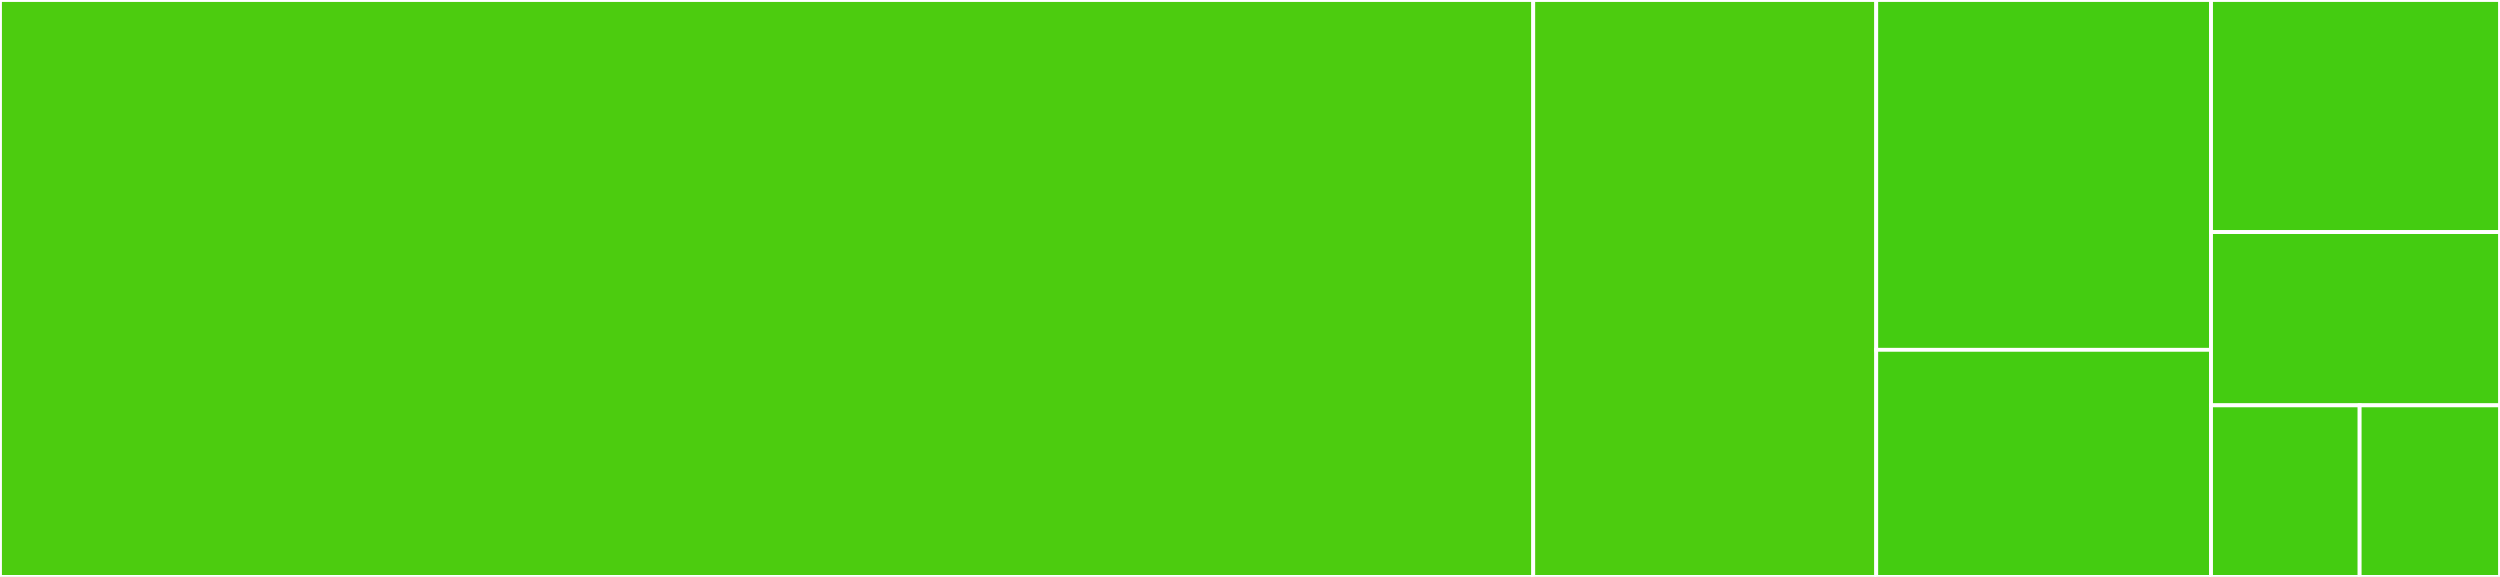 <svg baseProfile="full" width="650" height="150" viewBox="0 0 650 150" version="1.1"
xmlns="http://www.w3.org/2000/svg" xmlns:ev="http://www.w3.org/2001/xml-events"
xmlns:xlink="http://www.w3.org/1999/xlink">

<rect x="0" y="0" width="650" height="150" fill="#333333" stroke="none"/>

<style>rect.s{mask:url(#mask);}</style>
<defs>
  <pattern id="white" width="4" height="4" patternUnits="userSpaceOnUse" patternTransform="rotate(45)">
    <rect width="2" height="2" transform="translate(0,0)" fill="white"></rect>
  </pattern>
  <mask id="mask">
    <rect x="0" y="0" width="100%" height="100%" fill="url(#white)"></rect>
  </mask>
</defs>

<rect x="0" y="0" width="398.641" height="150.0" fill="#4ccc0f" stroke="white" stroke-width="1" class=" tooltipped" data-content="novas.c"><title>novas.c</title></rect>
<rect x="398.641" y="0" width="89.178" height="150.0" fill="#4ccc0f" stroke="white" stroke-width="1" class=" tooltipped" data-content="frames.c"><title>frames.c</title></rect>
<rect x="487.819" y="0" width="87.05" height="90.954" fill="#4c1" stroke="white" stroke-width="1" class=" tooltipped" data-content="super.c"><title>super.c</title></rect>
<rect x="487.819" y="90.954" width="87.05" height="59.046" fill="#4c1" stroke="white" stroke-width="1" class=" tooltipped" data-content="nutation.c"><title>nutation.c</title></rect>
<rect x="574.869" y="0" width="75.131" height="60.34" fill="#4c1" stroke="white" stroke-width="1" class=" tooltipped" data-content="timescale.c"><title>timescale.c</title></rect>
<rect x="574.869" y="60.34" width="75.131" height="45.042" fill="#4c1" stroke="white" stroke-width="1" class=" tooltipped" data-content="solsys3.c"><title>solsys3.c</title></rect>
<rect x="574.869" y="105.382" width="38.639" height="44.618" fill="#4c1" stroke="white" stroke-width="1" class=" tooltipped" data-content="refract.c"><title>refract.c</title></rect>
<rect x="613.508" y="105.382" width="36.492" height="44.618" fill="#4c1" stroke="white" stroke-width="1" class=" tooltipped" data-content="naif.c"><title>naif.c</title></rect>
</svg>